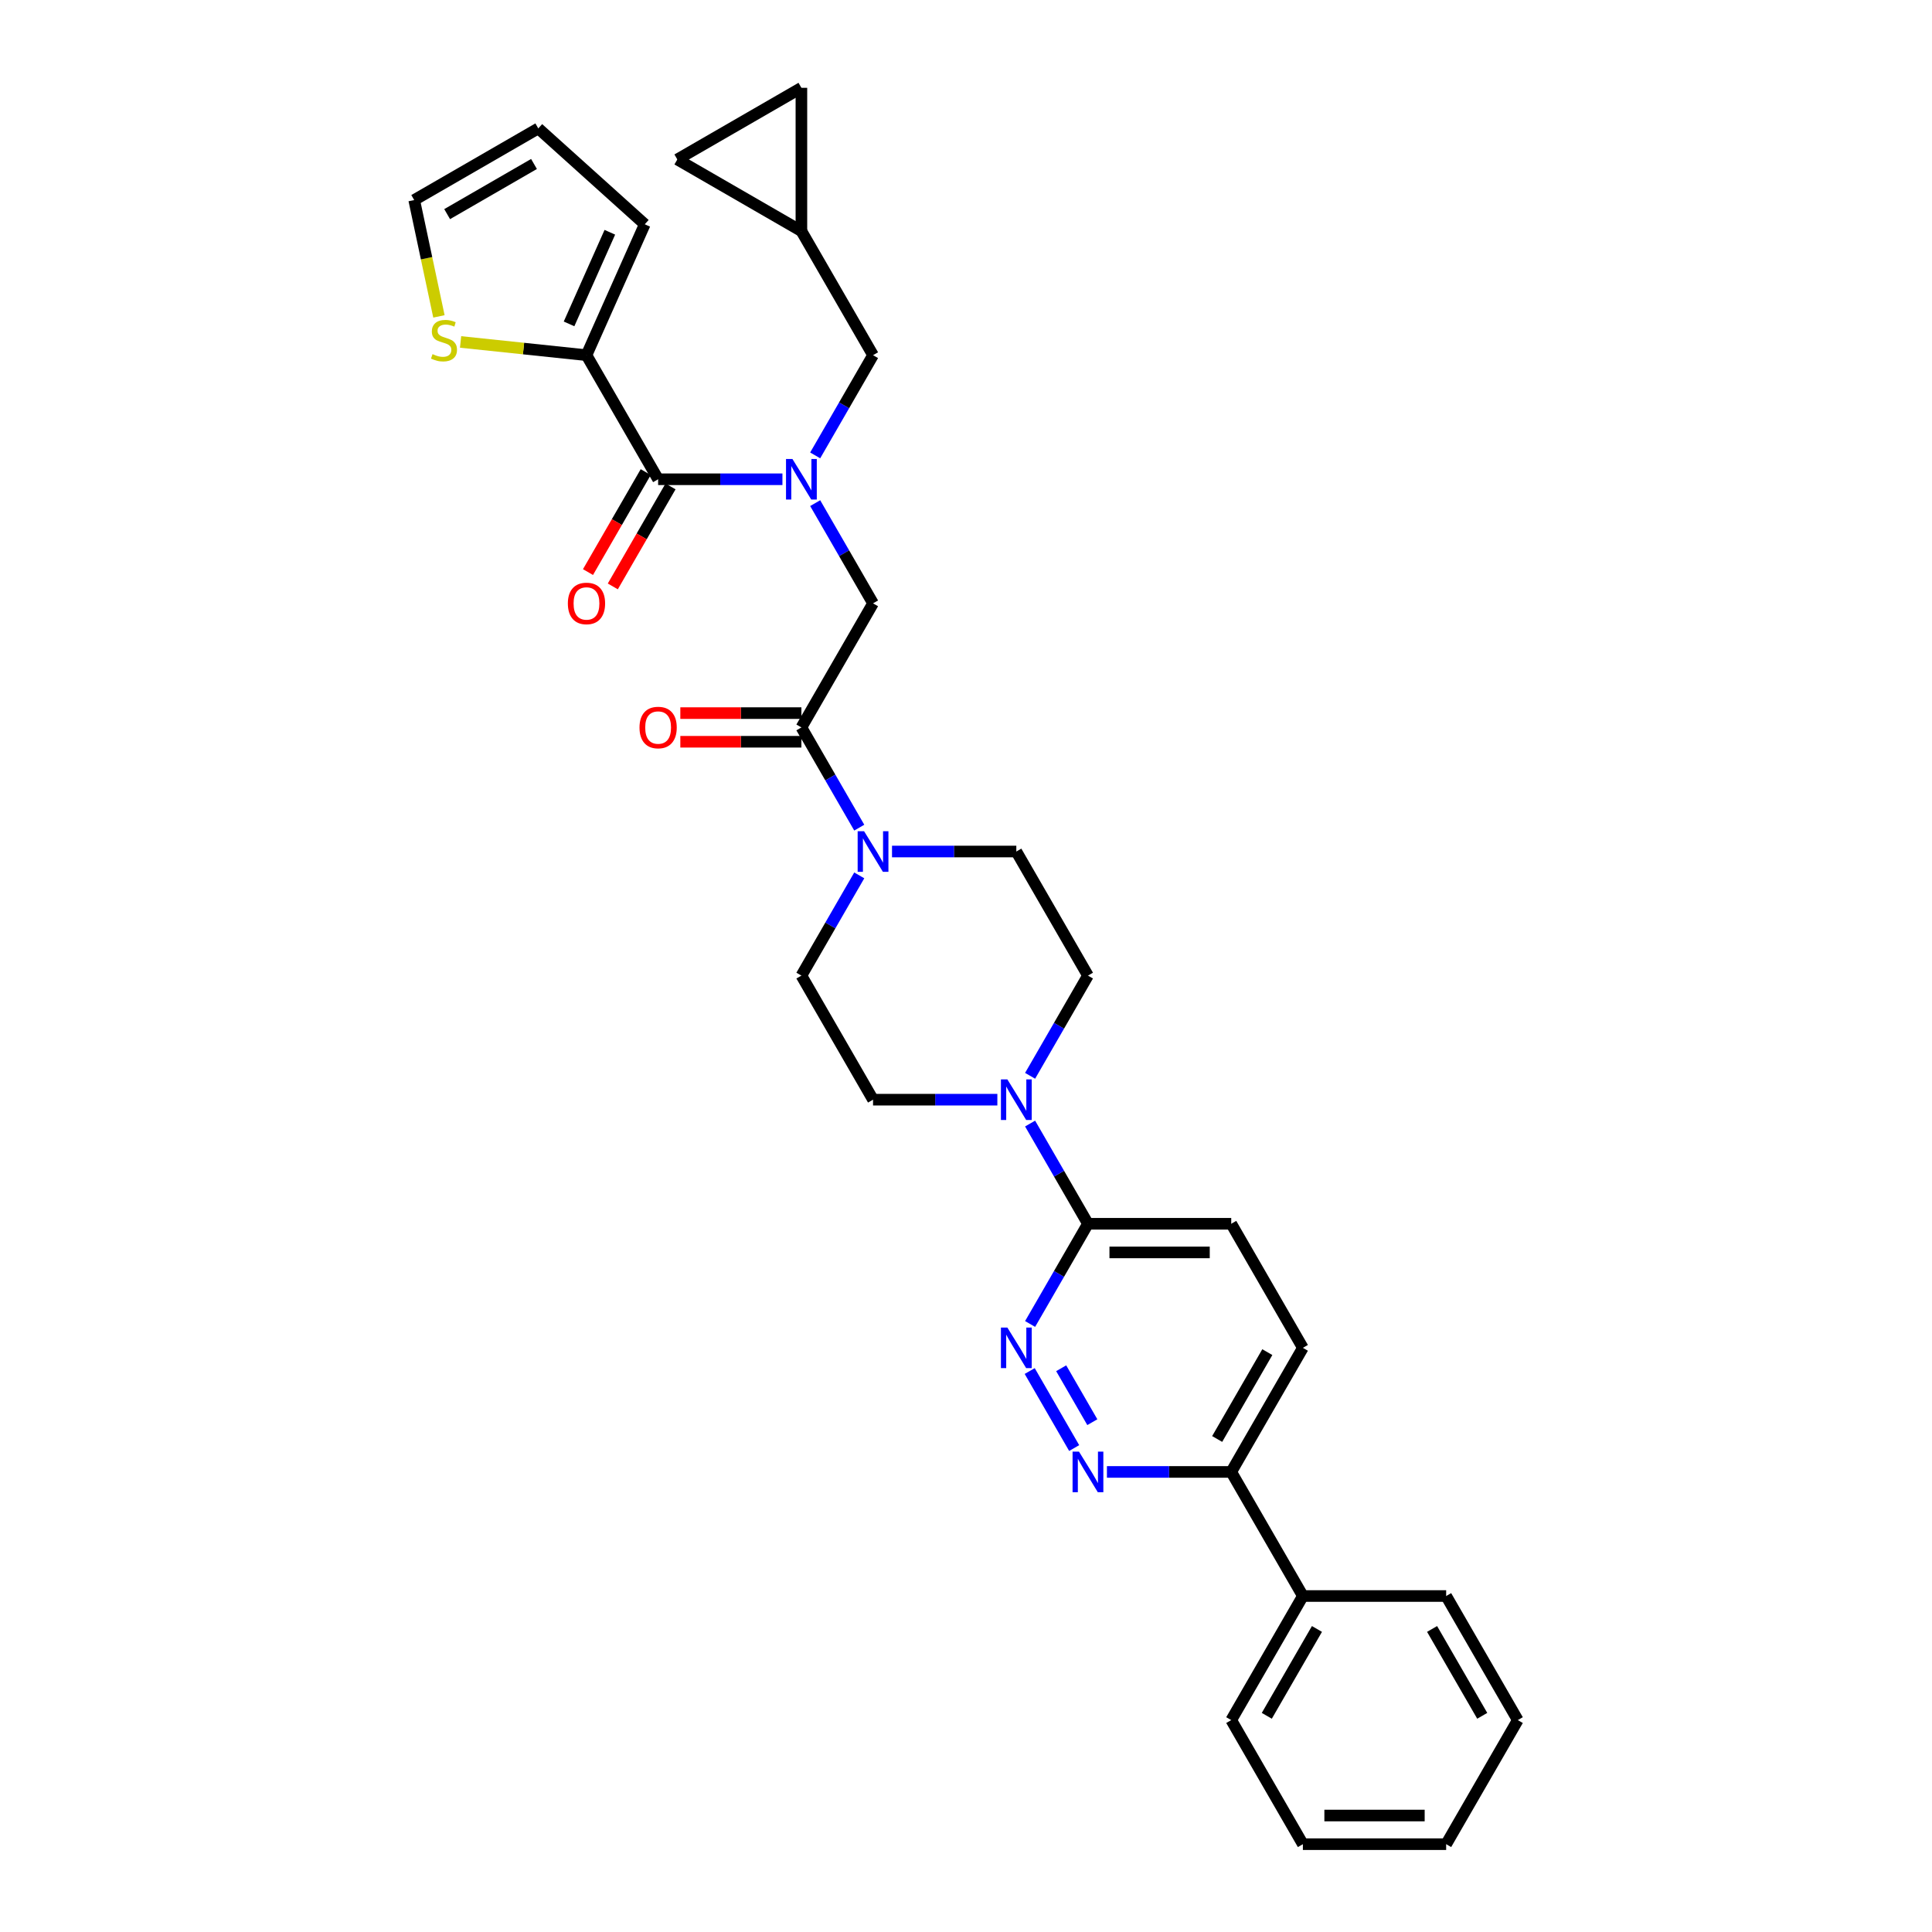 <?xml version='1.0' encoding='iso-8859-1'?>
<svg version='1.1' baseProfile='full'
              xmlns='http://www.w3.org/2000/svg'
                      xmlns:rdkit='http://www.rdkit.org/xml'
                      xmlns:xlink='http://www.w3.org/1999/xlink'
                  xml:space='preserve'
width='1000px' height='1000px' viewBox='0 0 1000 1000'>
<!-- END OF HEADER -->
<rect style='opacity:1.0;fill:#FFFFFF;stroke:none' width='1000' height='1000' x='0' y='0'> </rect>
<path class='bond-0' d='M 303.563,183.841 L 270.98,180.416' style='fill:none;fill-rule:evenodd;stroke:#000000;stroke-width:6px;stroke-linecap:butt;stroke-linejoin:miter;stroke-opacity:1' />
<path class='bond-0' d='M 270.98,180.416 L 238.396,176.992' style='fill:none;fill-rule:evenodd;stroke:#CCCC00;stroke-width:6px;stroke-linecap:butt;stroke-linejoin:miter;stroke-opacity:1' />
<path class='bond-1' d='M 303.563,183.841 L 333.727,116.091' style='fill:none;fill-rule:evenodd;stroke:#000000;stroke-width:6px;stroke-linecap:butt;stroke-linejoin:miter;stroke-opacity:1' />
<path class='bond-1' d='M 294.538,167.646 L 315.653,120.221' style='fill:none;fill-rule:evenodd;stroke:#000000;stroke-width:6px;stroke-linecap:butt;stroke-linejoin:miter;stroke-opacity:1' />
<path class='bond-2' d='M 303.563,183.841 L 340.644,248.066' style='fill:none;fill-rule:evenodd;stroke:#000000;stroke-width:6px;stroke-linecap:butt;stroke-linejoin:miter;stroke-opacity:1' />
<path class='bond-3' d='M 421.938,260.422 L 436.912,286.357' style='fill:none;fill-rule:evenodd;stroke:#0000FF;stroke-width:6px;stroke-linecap:butt;stroke-linejoin:miter;stroke-opacity:1' />
<path class='bond-3' d='M 436.912,286.357 L 451.886,312.292' style='fill:none;fill-rule:evenodd;stroke:#000000;stroke-width:6px;stroke-linecap:butt;stroke-linejoin:miter;stroke-opacity:1' />
<path class='bond-4' d='M 404.986,248.066 L 372.815,248.066' style='fill:none;fill-rule:evenodd;stroke:#0000FF;stroke-width:6px;stroke-linecap:butt;stroke-linejoin:miter;stroke-opacity:1' />
<path class='bond-4' d='M 372.815,248.066 L 340.644,248.066' style='fill:none;fill-rule:evenodd;stroke:#000000;stroke-width:6px;stroke-linecap:butt;stroke-linejoin:miter;stroke-opacity:1' />
<path class='bond-5' d='M 421.938,235.711 L 436.912,209.776' style='fill:none;fill-rule:evenodd;stroke:#0000FF;stroke-width:6px;stroke-linecap:butt;stroke-linejoin:miter;stroke-opacity:1' />
<path class='bond-5' d='M 436.912,209.776 L 451.886,183.841' style='fill:none;fill-rule:evenodd;stroke:#000000;stroke-width:6px;stroke-linecap:butt;stroke-linejoin:miter;stroke-opacity:1' />
<path class='bond-6' d='M 334.221,244.358 L 319.282,270.234' style='fill:none;fill-rule:evenodd;stroke:#000000;stroke-width:6px;stroke-linecap:butt;stroke-linejoin:miter;stroke-opacity:1' />
<path class='bond-6' d='M 319.282,270.234 L 304.343,296.11' style='fill:none;fill-rule:evenodd;stroke:#FF0000;stroke-width:6px;stroke-linecap:butt;stroke-linejoin:miter;stroke-opacity:1' />
<path class='bond-6' d='M 347.066,251.774 L 332.127,277.65' style='fill:none;fill-rule:evenodd;stroke:#000000;stroke-width:6px;stroke-linecap:butt;stroke-linejoin:miter;stroke-opacity:1' />
<path class='bond-6' d='M 332.127,277.65 L 317.188,303.526' style='fill:none;fill-rule:evenodd;stroke:#FF0000;stroke-width:6px;stroke-linecap:butt;stroke-linejoin:miter;stroke-opacity:1' />
<path class='bond-7' d='M 227.189,163.763 L 220.789,133.656' style='fill:none;fill-rule:evenodd;stroke:#CCCC00;stroke-width:6px;stroke-linecap:butt;stroke-linejoin:miter;stroke-opacity:1' />
<path class='bond-7' d='M 220.789,133.656 L 214.39,103.549' style='fill:none;fill-rule:evenodd;stroke:#000000;stroke-width:6px;stroke-linecap:butt;stroke-linejoin:miter;stroke-opacity:1' />
<path class='bond-8' d='M 333.727,116.091 L 278.615,66.468' style='fill:none;fill-rule:evenodd;stroke:#000000;stroke-width:6px;stroke-linecap:butt;stroke-linejoin:miter;stroke-opacity:1' />
<path class='bond-9' d='M 414.805,45.455 L 350.58,82.535' style='fill:none;fill-rule:evenodd;stroke:#000000;stroke-width:6px;stroke-linecap:butt;stroke-linejoin:miter;stroke-opacity:1' />
<path class='bond-10' d='M 414.805,45.455 L 414.805,119.616' style='fill:none;fill-rule:evenodd;stroke:#000000;stroke-width:6px;stroke-linecap:butt;stroke-linejoin:miter;stroke-opacity:1' />
<path class='bond-11' d='M 414.805,369.101 L 383.472,369.101' style='fill:none;fill-rule:evenodd;stroke:#000000;stroke-width:6px;stroke-linecap:butt;stroke-linejoin:miter;stroke-opacity:1' />
<path class='bond-11' d='M 383.472,369.101 L 352.139,369.101' style='fill:none;fill-rule:evenodd;stroke:#FF0000;stroke-width:6px;stroke-linecap:butt;stroke-linejoin:miter;stroke-opacity:1' />
<path class='bond-11' d='M 414.805,383.933 L 383.472,383.933' style='fill:none;fill-rule:evenodd;stroke:#000000;stroke-width:6px;stroke-linecap:butt;stroke-linejoin:miter;stroke-opacity:1' />
<path class='bond-11' d='M 383.472,383.933 L 352.139,383.933' style='fill:none;fill-rule:evenodd;stroke:#FF0000;stroke-width:6px;stroke-linecap:butt;stroke-linejoin:miter;stroke-opacity:1' />
<path class='bond-12' d='M 414.805,376.517 L 451.886,312.292' style='fill:none;fill-rule:evenodd;stroke:#000000;stroke-width:6px;stroke-linecap:butt;stroke-linejoin:miter;stroke-opacity:1' />
<path class='bond-13' d='M 414.805,376.517 L 429.779,402.452' style='fill:none;fill-rule:evenodd;stroke:#000000;stroke-width:6px;stroke-linecap:butt;stroke-linejoin:miter;stroke-opacity:1' />
<path class='bond-13' d='M 429.779,402.452 L 444.752,428.387' style='fill:none;fill-rule:evenodd;stroke:#0000FF;stroke-width:6px;stroke-linecap:butt;stroke-linejoin:miter;stroke-opacity:1' />
<path class='bond-14' d='M 350.58,82.535 L 414.805,119.616' style='fill:none;fill-rule:evenodd;stroke:#000000;stroke-width:6px;stroke-linecap:butt;stroke-linejoin:miter;stroke-opacity:1' />
<path class='bond-15' d='M 444.752,453.098 L 429.779,479.033' style='fill:none;fill-rule:evenodd;stroke:#0000FF;stroke-width:6px;stroke-linecap:butt;stroke-linejoin:miter;stroke-opacity:1' />
<path class='bond-15' d='M 429.779,479.033 L 414.805,504.968' style='fill:none;fill-rule:evenodd;stroke:#000000;stroke-width:6px;stroke-linecap:butt;stroke-linejoin:miter;stroke-opacity:1' />
<path class='bond-16' d='M 461.704,440.742 L 493.876,440.742' style='fill:none;fill-rule:evenodd;stroke:#0000FF;stroke-width:6px;stroke-linecap:butt;stroke-linejoin:miter;stroke-opacity:1' />
<path class='bond-16' d='M 493.876,440.742 L 526.047,440.742' style='fill:none;fill-rule:evenodd;stroke:#000000;stroke-width:6px;stroke-linecap:butt;stroke-linejoin:miter;stroke-opacity:1' />
<path class='bond-17' d='M 674.369,697.644 L 637.288,761.869' style='fill:none;fill-rule:evenodd;stroke:#000000;stroke-width:6px;stroke-linecap:butt;stroke-linejoin:miter;stroke-opacity:1' />
<path class='bond-17' d='M 655.962,699.862 L 630.005,744.819' style='fill:none;fill-rule:evenodd;stroke:#000000;stroke-width:6px;stroke-linecap:butt;stroke-linejoin:miter;stroke-opacity:1' />
<path class='bond-18' d='M 674.369,697.644 L 637.288,633.419' style='fill:none;fill-rule:evenodd;stroke:#000000;stroke-width:6px;stroke-linecap:butt;stroke-linejoin:miter;stroke-opacity:1' />
<path class='bond-19' d='M 637.288,761.869 L 605.117,761.869' style='fill:none;fill-rule:evenodd;stroke:#000000;stroke-width:6px;stroke-linecap:butt;stroke-linejoin:miter;stroke-opacity:1' />
<path class='bond-19' d='M 605.117,761.869 L 572.946,761.869' style='fill:none;fill-rule:evenodd;stroke:#0000FF;stroke-width:6px;stroke-linecap:butt;stroke-linejoin:miter;stroke-opacity:1' />
<path class='bond-20' d='M 637.288,761.869 L 674.369,826.095' style='fill:none;fill-rule:evenodd;stroke:#000000;stroke-width:6px;stroke-linecap:butt;stroke-linejoin:miter;stroke-opacity:1' />
<path class='bond-21' d='M 555.994,749.514 L 532.974,709.643' style='fill:none;fill-rule:evenodd;stroke:#0000FF;stroke-width:6px;stroke-linecap:butt;stroke-linejoin:miter;stroke-opacity:1' />
<path class='bond-21' d='M 565.386,736.117 L 549.272,708.207' style='fill:none;fill-rule:evenodd;stroke:#0000FF;stroke-width:6px;stroke-linecap:butt;stroke-linejoin:miter;stroke-opacity:1' />
<path class='bond-22' d='M 533.18,685.289 L 548.154,659.354' style='fill:none;fill-rule:evenodd;stroke:#0000FF;stroke-width:6px;stroke-linecap:butt;stroke-linejoin:miter;stroke-opacity:1' />
<path class='bond-22' d='M 548.154,659.354 L 563.127,633.419' style='fill:none;fill-rule:evenodd;stroke:#000000;stroke-width:6px;stroke-linecap:butt;stroke-linejoin:miter;stroke-opacity:1' />
<path class='bond-23' d='M 563.127,633.419 L 637.288,633.419' style='fill:none;fill-rule:evenodd;stroke:#000000;stroke-width:6px;stroke-linecap:butt;stroke-linejoin:miter;stroke-opacity:1' />
<path class='bond-23' d='M 574.251,648.251 L 626.164,648.251' style='fill:none;fill-rule:evenodd;stroke:#000000;stroke-width:6px;stroke-linecap:butt;stroke-linejoin:miter;stroke-opacity:1' />
<path class='bond-24' d='M 563.127,633.419 L 548.154,607.484' style='fill:none;fill-rule:evenodd;stroke:#000000;stroke-width:6px;stroke-linecap:butt;stroke-linejoin:miter;stroke-opacity:1' />
<path class='bond-24' d='M 548.154,607.484 L 533.18,581.548' style='fill:none;fill-rule:evenodd;stroke:#0000FF;stroke-width:6px;stroke-linecap:butt;stroke-linejoin:miter;stroke-opacity:1' />
<path class='bond-25' d='M 533.18,556.838 L 548.154,530.903' style='fill:none;fill-rule:evenodd;stroke:#0000FF;stroke-width:6px;stroke-linecap:butt;stroke-linejoin:miter;stroke-opacity:1' />
<path class='bond-25' d='M 548.154,530.903 L 563.127,504.968' style='fill:none;fill-rule:evenodd;stroke:#000000;stroke-width:6px;stroke-linecap:butt;stroke-linejoin:miter;stroke-opacity:1' />
<path class='bond-26' d='M 516.228,569.193 L 484.057,569.193' style='fill:none;fill-rule:evenodd;stroke:#0000FF;stroke-width:6px;stroke-linecap:butt;stroke-linejoin:miter;stroke-opacity:1' />
<path class='bond-26' d='M 484.057,569.193 L 451.886,569.193' style='fill:none;fill-rule:evenodd;stroke:#000000;stroke-width:6px;stroke-linecap:butt;stroke-linejoin:miter;stroke-opacity:1' />
<path class='bond-27' d='M 414.805,504.968 L 451.886,569.193' style='fill:none;fill-rule:evenodd;stroke:#000000;stroke-width:6px;stroke-linecap:butt;stroke-linejoin:miter;stroke-opacity:1' />
<path class='bond-28' d='M 674.369,826.095 L 637.288,890.32' style='fill:none;fill-rule:evenodd;stroke:#000000;stroke-width:6px;stroke-linecap:butt;stroke-linejoin:miter;stroke-opacity:1' />
<path class='bond-28' d='M 681.652,843.145 L 655.695,888.102' style='fill:none;fill-rule:evenodd;stroke:#000000;stroke-width:6px;stroke-linecap:butt;stroke-linejoin:miter;stroke-opacity:1' />
<path class='bond-29' d='M 674.369,826.095 L 748.53,826.095' style='fill:none;fill-rule:evenodd;stroke:#000000;stroke-width:6px;stroke-linecap:butt;stroke-linejoin:miter;stroke-opacity:1' />
<path class='bond-30' d='M 637.288,890.32 L 674.369,954.545' style='fill:none;fill-rule:evenodd;stroke:#000000;stroke-width:6px;stroke-linecap:butt;stroke-linejoin:miter;stroke-opacity:1' />
<path class='bond-31' d='M 748.53,826.095 L 785.61,890.32' style='fill:none;fill-rule:evenodd;stroke:#000000;stroke-width:6px;stroke-linecap:butt;stroke-linejoin:miter;stroke-opacity:1' />
<path class='bond-31' d='M 741.247,843.145 L 767.203,888.102' style='fill:none;fill-rule:evenodd;stroke:#000000;stroke-width:6px;stroke-linecap:butt;stroke-linejoin:miter;stroke-opacity:1' />
<path class='bond-32' d='M 674.369,954.545 L 748.53,954.545' style='fill:none;fill-rule:evenodd;stroke:#000000;stroke-width:6px;stroke-linecap:butt;stroke-linejoin:miter;stroke-opacity:1' />
<path class='bond-32' d='M 685.493,939.713 L 737.406,939.713' style='fill:none;fill-rule:evenodd;stroke:#000000;stroke-width:6px;stroke-linecap:butt;stroke-linejoin:miter;stroke-opacity:1' />
<path class='bond-33' d='M 785.61,890.32 L 748.53,954.545' style='fill:none;fill-rule:evenodd;stroke:#000000;stroke-width:6px;stroke-linecap:butt;stroke-linejoin:miter;stroke-opacity:1' />
<path class='bond-34' d='M 563.127,504.968 L 526.047,440.742' style='fill:none;fill-rule:evenodd;stroke:#000000;stroke-width:6px;stroke-linecap:butt;stroke-linejoin:miter;stroke-opacity:1' />
<path class='bond-35' d='M 414.805,119.616 L 451.886,183.841' style='fill:none;fill-rule:evenodd;stroke:#000000;stroke-width:6px;stroke-linecap:butt;stroke-linejoin:miter;stroke-opacity:1' />
<path class='bond-36' d='M 214.39,103.549 L 278.615,66.468' style='fill:none;fill-rule:evenodd;stroke:#000000;stroke-width:6px;stroke-linecap:butt;stroke-linejoin:miter;stroke-opacity:1' />
<path class='bond-36' d='M 231.44,110.832 L 276.397,84.875' style='fill:none;fill-rule:evenodd;stroke:#000000;stroke-width:6px;stroke-linecap:butt;stroke-linejoin:miter;stroke-opacity:1' />
<path  class='atom-1' d='M 410.163 237.565
L 417.045 248.689
Q 417.727 249.787, 418.825 251.774
Q 419.922 253.762, 419.981 253.881
L 419.981 237.565
L 422.77 237.565
L 422.77 258.568
L 419.892 258.568
L 412.506 246.405
Q 411.646 244.981, 410.726 243.35
Q 409.836 241.718, 409.569 241.214
L 409.569 258.568
L 406.84 258.568
L 406.84 237.565
L 410.163 237.565
' fill='#0000FF'/>
<path  class='atom-3' d='M 293.922 312.351
Q 293.922 307.308, 296.414 304.49
Q 298.906 301.672, 303.563 301.672
Q 308.221 301.672, 310.713 304.49
Q 313.204 307.308, 313.204 312.351
Q 313.204 317.453, 310.683 320.36
Q 308.161 323.238, 303.563 323.238
Q 298.936 323.238, 296.414 320.36
Q 293.922 317.483, 293.922 312.351
M 303.563 320.865
Q 306.767 320.865, 308.488 318.729
Q 310.238 316.563, 310.238 312.351
Q 310.238 308.228, 308.488 306.151
Q 306.767 304.045, 303.563 304.045
Q 300.36 304.045, 298.609 306.122
Q 296.889 308.198, 296.889 312.351
Q 296.889 316.593, 298.609 318.729
Q 300.36 320.865, 303.563 320.865
' fill='#FF0000'/>
<path  class='atom-4' d='M 223.876 183.298
Q 224.113 183.386, 225.092 183.802
Q 226.071 184.217, 227.139 184.484
Q 228.236 184.721, 229.304 184.721
Q 231.292 184.721, 232.449 183.772
Q 233.606 182.793, 233.606 181.102
Q 233.606 179.945, 233.012 179.233
Q 232.449 178.522, 231.559 178.136
Q 230.669 177.75, 229.186 177.305
Q 227.317 176.742, 226.19 176.208
Q 225.092 175.674, 224.291 174.546
Q 223.52 173.419, 223.52 171.521
Q 223.52 168.881, 225.3 167.249
Q 227.109 165.618, 230.669 165.618
Q 233.101 165.618, 235.86 166.774
L 235.178 169.059
Q 232.656 168.02, 230.758 168.02
Q 228.711 168.02, 227.584 168.881
Q 226.457 169.711, 226.486 171.165
Q 226.486 172.292, 227.05 172.974
Q 227.643 173.657, 228.474 174.042
Q 229.334 174.428, 230.758 174.873
Q 232.656 175.466, 233.784 176.059
Q 234.911 176.653, 235.712 177.869
Q 236.542 179.055, 236.542 181.102
Q 236.542 184.009, 234.585 185.582
Q 232.656 187.124, 229.423 187.124
Q 227.554 187.124, 226.13 186.709
Q 224.736 186.323, 223.075 185.641
L 223.876 183.298
' fill='#CCCC00'/>
<path  class='atom-8' d='M 331.003 376.576
Q 331.003 371.533, 333.495 368.715
Q 335.987 365.897, 340.644 365.897
Q 345.301 365.897, 347.793 368.715
Q 350.285 371.533, 350.285 376.576
Q 350.285 381.679, 347.763 384.586
Q 345.242 387.463, 340.644 387.463
Q 336.016 387.463, 333.495 384.586
Q 331.003 381.708, 331.003 376.576
M 340.644 385.09
Q 343.848 385.09, 345.568 382.954
Q 347.318 380.789, 347.318 376.576
Q 347.318 372.453, 345.568 370.377
Q 343.848 368.27, 340.644 368.27
Q 337.44 368.27, 335.69 370.347
Q 333.969 372.423, 333.969 376.576
Q 333.969 380.818, 335.69 382.954
Q 337.44 385.09, 340.644 385.09
' fill='#FF0000'/>
<path  class='atom-11' d='M 447.243 430.241
L 454.125 441.365
Q 454.807 442.463, 455.905 444.451
Q 457.003 446.438, 457.062 446.557
L 457.062 430.241
L 459.85 430.241
L 459.85 451.244
L 456.973 451.244
L 449.587 439.081
Q 448.726 437.657, 447.807 436.026
Q 446.917 434.394, 446.65 433.89
L 446.65 451.244
L 443.921 451.244
L 443.921 430.241
L 447.243 430.241
' fill='#0000FF'/>
<path  class='atom-14' d='M 558.485 751.368
L 565.367 762.492
Q 566.049 763.59, 567.147 765.577
Q 568.244 767.565, 568.304 767.684
L 568.304 751.368
L 571.092 751.368
L 571.092 772.371
L 568.215 772.371
L 560.828 760.208
Q 559.968 758.784, 559.048 757.153
Q 558.158 755.521, 557.891 755.017
L 557.891 772.371
L 555.162 772.371
L 555.162 751.368
L 558.485 751.368
' fill='#0000FF'/>
<path  class='atom-15' d='M 521.404 687.143
L 528.286 698.267
Q 528.969 699.365, 530.066 701.352
Q 531.164 703.34, 531.223 703.458
L 531.223 687.143
L 534.012 687.143
L 534.012 708.145
L 531.134 708.145
L 523.748 695.983
Q 522.887 694.559, 521.968 692.927
Q 521.078 691.296, 520.811 690.791
L 520.811 708.145
L 518.082 708.145
L 518.082 687.143
L 521.404 687.143
' fill='#0000FF'/>
<path  class='atom-18' d='M 521.404 558.692
L 528.286 569.816
Q 528.969 570.914, 530.066 572.901
Q 531.164 574.889, 531.223 575.007
L 531.223 558.692
L 534.012 558.692
L 534.012 579.694
L 531.134 579.694
L 523.748 567.532
Q 522.887 566.108, 521.968 564.477
Q 521.078 562.845, 520.811 562.341
L 520.811 579.694
L 518.082 579.694
L 518.082 558.692
L 521.404 558.692
' fill='#0000FF'/>
</svg>
